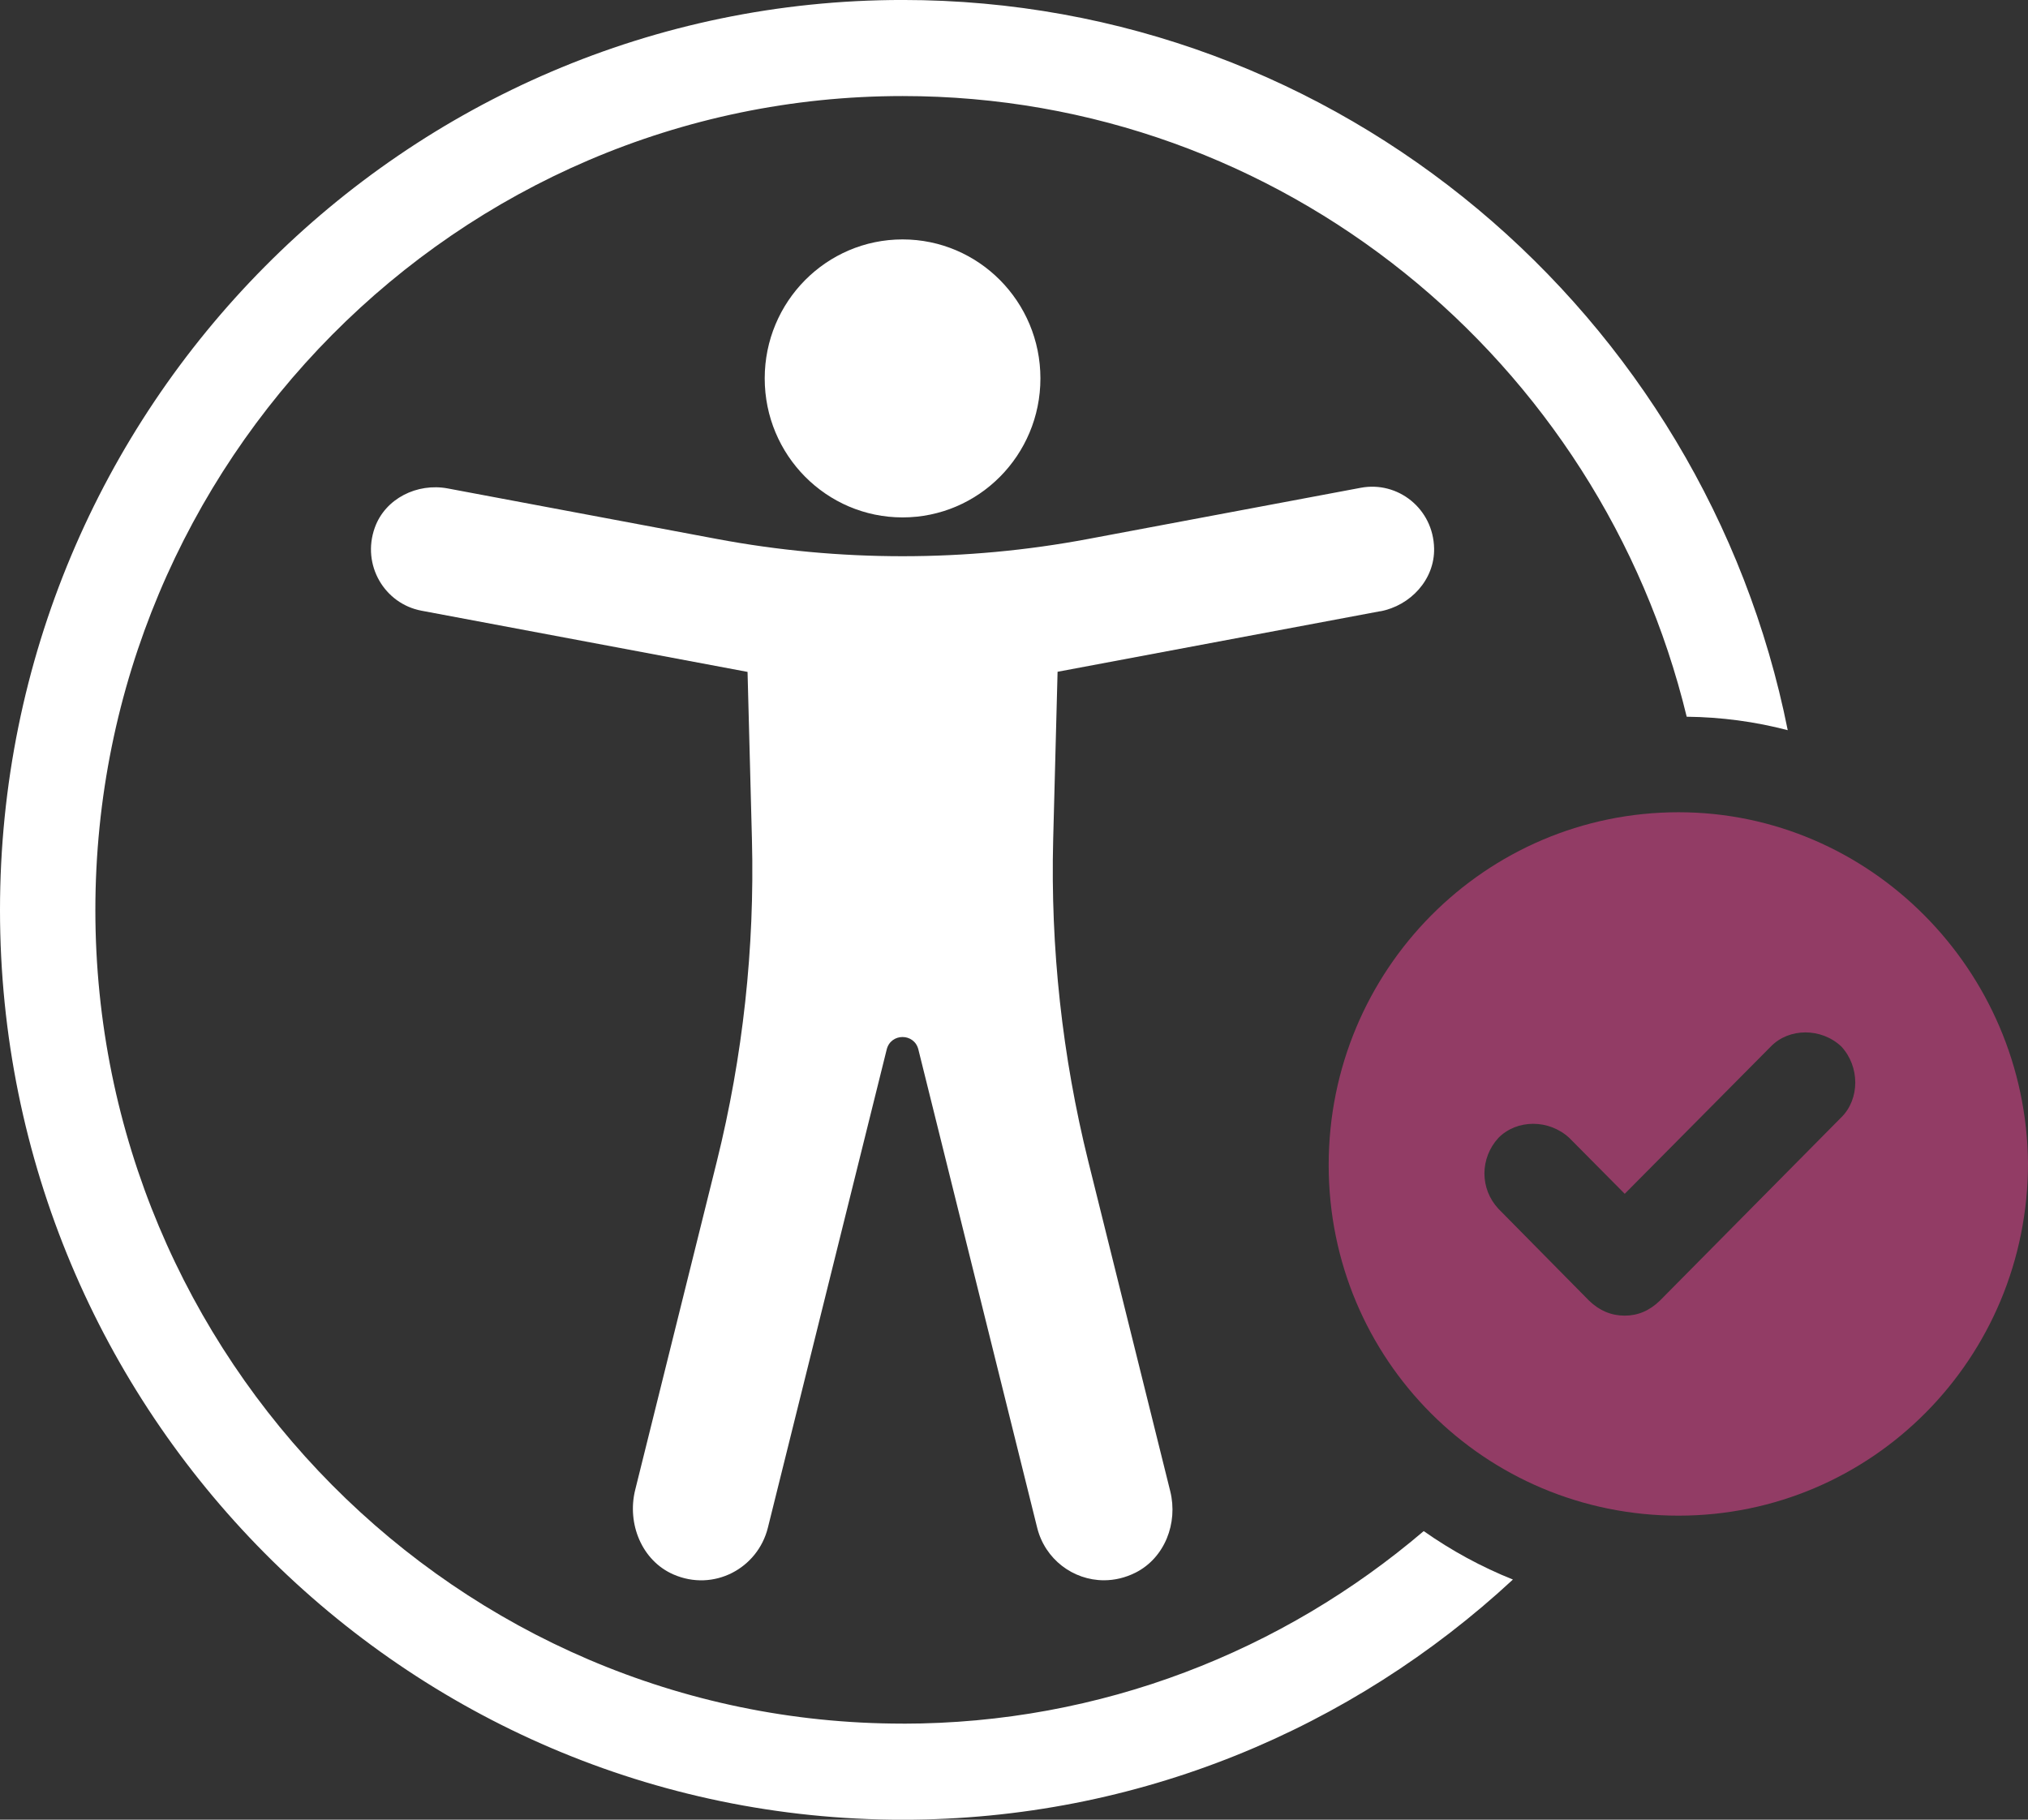 <svg fill="none" height="70" viewBox="0 0 78 70" width="78" xmlns="http://www.w3.org/2000/svg"><rect x="0" y="0" width="78" height="70" fill="#333333" stroke="none"/><g fill="#fff"><path d="m53.085 23.517c1.165-.218 2.099-1.225 2.073-2.423-.032-1.528-1.396-2.6-2.824-2.329l-10.491 1.97c-2.353.442-4.739.662-7.13.662s-4.78-.221-7.13-.662l-10.365-1.946c-1.168-.218-2.4.383-2.803 1.51-.514 1.437.377 2.93 1.802 3.195l12.535 2.353.169 6.451c.108 4.172-.347 8.339-1.352 12.387l-3.139 12.631c-.321 1.296.254 2.721 1.472 3.251 1.545.674 3.241-.227 3.632-1.799l4.57-18.396c.158-.639 1.06-.639 1.218 0l4.569 18.396c.301 1.213 1.381 2.023 2.57 2.023.403 0 .818-.094 1.22-.297 1.118-.568 1.632-1.902 1.329-3.127l-3.151-12.684c-1.004-4.049-1.46-8.218-1.352-12.39l.169-6.451 12.409-2.329z"/><path d="m34.714 19.904c2.928 0 5.302-2.394 5.302-5.347s-2.374-5.347-5.302-5.347-5.302 2.394-5.302 5.347 2.374 5.347 5.302 5.347z"/><path d="m34.717 66.305c-17.122 0-31.049-14.045-31.049-31.296s13.925-31.314 31.049-31.314c14.587 0 26.842 10.185 30.156 23.876 1.334.015 2.639.191 3.886.518-3.197-15.997-17.241-28.09-34.042-28.09-19.148 0-34.717 15.7-34.717 35.009 0 19.309 15.569 34.994 34.717 34.994 9.046 0 17.285-3.504 23.472-9.239-1.218-.489-2.359-1.11-3.431-1.864-5.41 4.614-12.403 7.408-20.042 7.408z"/></g><path d="m64.56 31.246c-7.437 0-13.457 6.071-13.457 13.571s6.021 13.488 13.457 13.488c7.437 0 13.44-6.054 13.44-13.553-.064-7.435-6.085-13.506-13.44-13.506zm6.257 11.739-6.975 7.049c-.397.386-.844.577-1.355.577s-.972-.191-1.369-.577l-3.486-3.533c-.718-.771-.718-1.943 0-2.729.715-.721 1.942-.721 2.724 0l2.134 2.152 5.621-5.668c.701-.721 1.942-.721 2.707 0 .718.771.718 2.023 0 2.729z" fill="#923c65"/></svg>